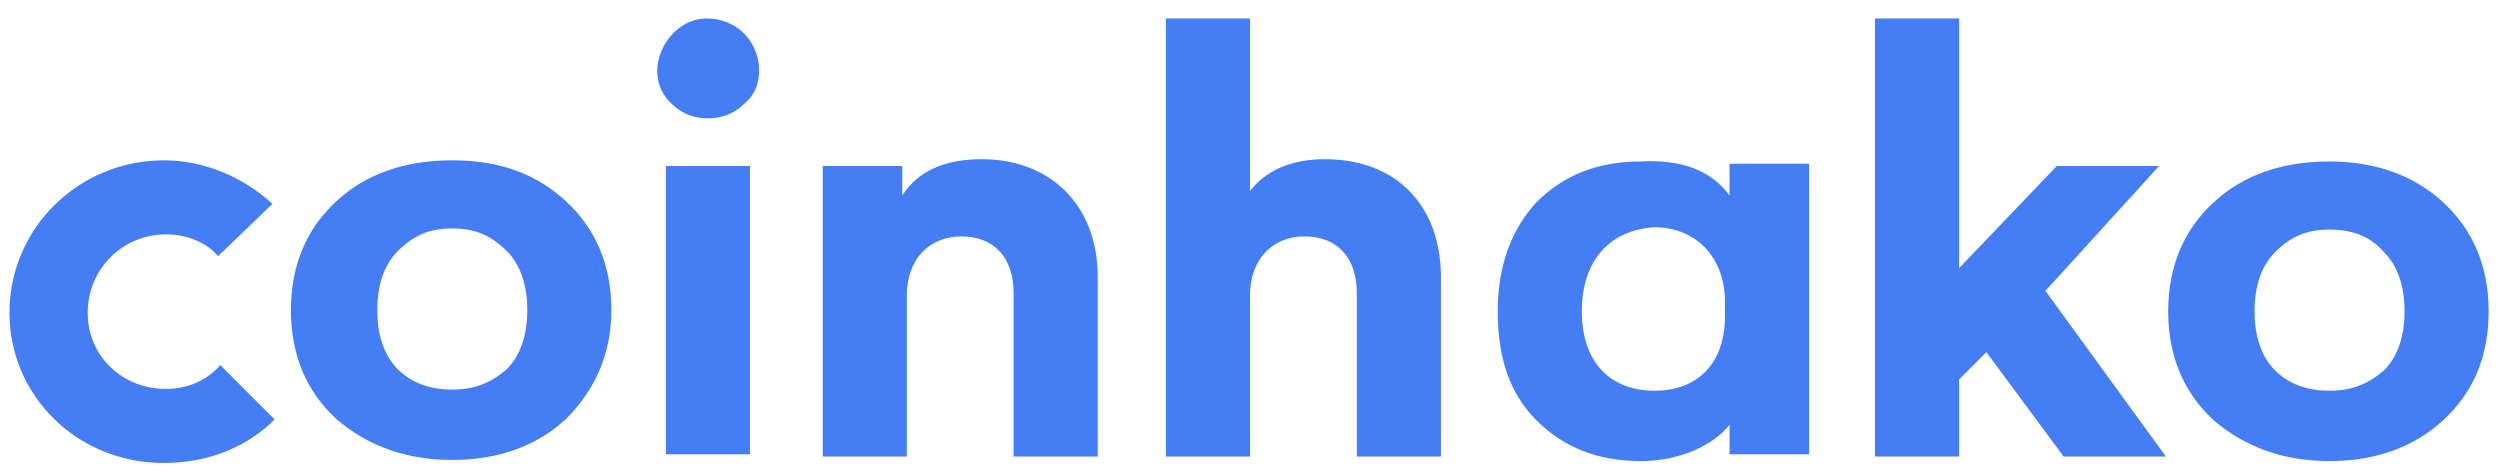 <svg width="132" height="25" viewBox="0 0 132 25" fill="none" xmlns="http://www.w3.org/2000/svg">
<g clip-path="url(#clip0)">
<path fill-rule="evenodd" clip-rule="evenodd" d="M40.08 3.732C40.08 4.451 39.84 5.05 39.24 5.53C38.28 6.488 36.48 6.488 35.52 5.53C33.72 3.972 35.16 0.976 37.32 0.976C38.88 0.976 40.08 2.174 40.08 3.732ZM39.6 23.986H35.16V8.765H39.6V23.986ZM8.648 24.445C10.943 24.445 13.008 23.64 14.5 22.146L11.631 19.272C10.943 20.077 9.91 20.536 8.762 20.536C6.467 20.536 4.631 18.812 4.631 16.513C4.631 14.214 6.467 12.374 8.762 12.374C9.91 12.374 10.943 12.834 11.516 13.524L14.385 10.765C12.893 9.386 10.828 8.466 8.648 8.466C4.172 8.466 0.5 12.03 0.5 16.513C0.5 20.881 4.057 24.445 8.648 24.445ZM23.88 24.285C26.28 24.285 28.32 23.566 29.88 22.128C31.44 20.57 32.28 18.653 32.28 16.375C32.28 13.979 31.44 12.061 29.88 10.623C28.32 9.185 26.4 8.466 23.88 8.466C21.36 8.466 19.32 9.185 17.76 10.623C16.2 12.061 15.36 13.979 15.36 16.375C15.36 18.772 16.2 20.69 17.76 22.128C19.44 23.566 21.48 24.285 23.88 24.285ZM21 13.26C21.84 12.421 22.68 12.061 23.88 12.061C25.08 12.061 25.92 12.421 26.76 13.26C27.48 13.979 27.84 15.057 27.84 16.375C27.84 17.694 27.48 18.772 26.76 19.491C25.92 20.21 25.08 20.57 23.88 20.57C22.68 20.57 21.72 20.21 21 19.491C20.28 18.772 19.92 17.694 19.92 16.375C19.92 15.057 20.28 13.979 21 13.26ZM57.96 24.105V14.638C57.96 10.803 55.44 8.406 51.84 8.406C49.92 8.406 48.48 9.005 47.64 10.323V8.765H43.44V24.105H47.88V15.597C47.88 13.679 49.08 12.481 50.76 12.481C52.44 12.481 53.52 13.559 53.52 15.477V24.105H57.96ZM66 10.084C66.84 9.005 68.16 8.406 69.96 8.406C73.68 8.406 76.08 10.803 76.08 14.638V24.105H71.64V15.477C71.64 13.559 70.56 12.481 68.88 12.481C67.2 12.481 66 13.679 66 15.597V24.105H61.56V0.976H66V10.084ZM91.32 8.646V10.323C90.36 9.005 88.8 8.406 86.64 8.526C84.36 8.526 82.56 9.245 81.12 10.683C79.8 12.121 79.08 14.039 79.08 16.435C79.08 18.832 79.68 20.75 81.12 22.188C82.56 23.626 84.36 24.345 86.64 24.345C88.68 24.345 90.48 23.506 91.32 22.428V23.986H95.52V8.646H91.32ZM87.36 20.63C85.08 20.63 83.52 19.192 83.52 16.435C83.52 13.679 85.08 12.121 87.36 12.001C89.52 12.001 91.08 13.559 91.08 15.956V16.675C91.08 19.192 89.64 20.63 87.36 20.63ZM103.44 14.158L108.6 8.765H114L108 15.357L114.36 24.105H108.96L104.88 18.593L103.44 20.031V24.105H99V0.976H103.44V14.158ZM123 24.345C125.4 24.345 127.44 23.626 129 22.188C130.68 20.63 131.4 18.712 131.4 16.436C131.4 14.039 130.56 12.121 129 10.683C127.44 9.245 125.4 8.526 123 8.526C120.48 8.526 118.44 9.245 116.88 10.683C115.32 12.121 114.48 14.039 114.48 16.436C114.48 18.832 115.32 20.75 116.88 22.188C118.56 23.626 120.6 24.345 123 24.345ZM120.12 13.319C120.96 12.481 121.8 12.121 123 12.121C124.2 12.121 125.16 12.481 125.88 13.319C126.6 14.039 126.96 15.117 126.96 16.436C126.96 17.754 126.6 18.832 125.88 19.551C125.04 20.27 124.2 20.63 123 20.63C121.8 20.63 120.84 20.27 120.12 19.551C119.4 18.832 119.04 17.754 119.04 16.436C119.04 15.117 119.4 14.039 120.12 13.319Z" fill="#457DF5"/>
</g>
<defs>
<clipPath id="clip0">
<rect width="132" height="23.969" fill="white" transform="translate(0 0.976)"/>
</clipPath>
</defs>
</svg>
